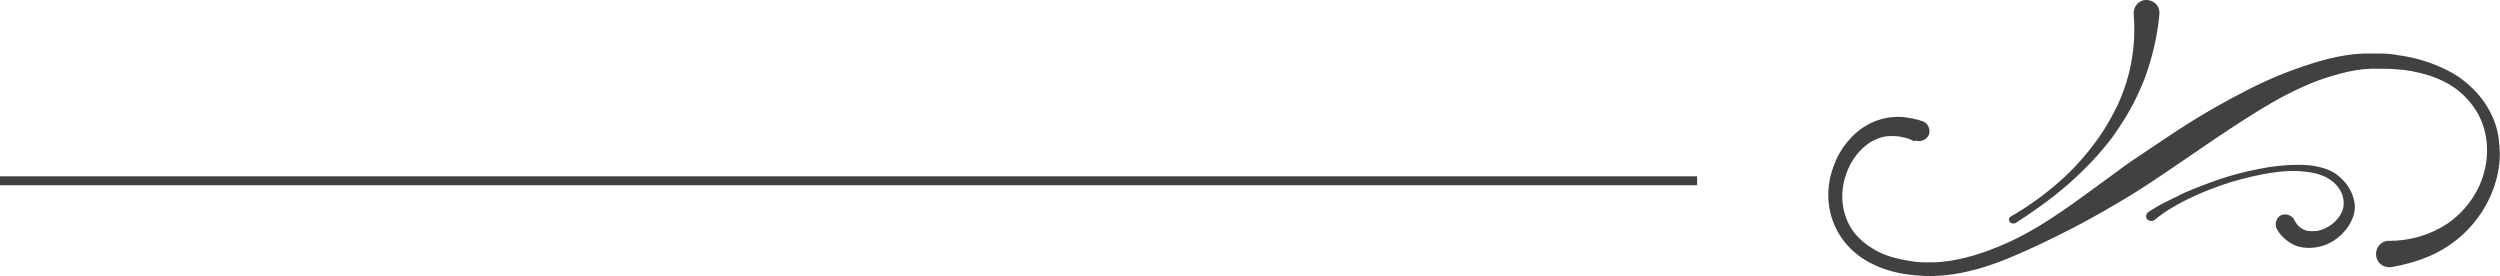 <?xml version="1.0" encoding="utf-8"?>
<!-- Generator: Adobe Illustrator 27.1.1, SVG Export Plug-In . SVG Version: 6.00 Build 0)  -->
<svg version="1.1" id="_x38_" xmlns="http://www.w3.org/2000/svg" xmlns:xlink="http://www.w3.org/1999/xlink" x="0px" y="0px"
	 viewBox="0 0 476.4 52.6" style="enable-background:new 0 0 476.4 52.6;" xml:space="preserve">
<style type="text/css">
	.st0{fill:#424141;}
</style>
<g>
	<g>
		<g>
			<path class="st0" d="M364.5,26.8l-0.4-0.2l-0.3-0.1c-0.2-0.1-0.4-0.2-0.6-0.2c-0.4-0.1-0.9-0.2-1.3-0.3c-0.9-0.1-1.8-0.1-2.6,0
				c-1.7,0.3-3.4,1.2-4.7,2.6c-1.3,1.3-2.3,3-2.9,4.9c-0.6,1.8-0.8,3.8-0.5,5.7s1,3.7,2.2,5.2s2.8,2.7,4.6,3.6
				c1.8,0.9,3.8,1.4,5.8,1.7c1,0.2,2.1,0.3,3.1,0.3s2,0,3.1-0.1c4.1-0.4,8.1-1.7,12-3.4s7.5-3.9,11-6.3c1.8-1.2,3.5-2.5,5.2-3.7
				l5.2-3.8c1.7-1.3,3.5-2.5,5.3-3.7s3.6-2.4,5.4-3.6c3.6-2.4,7.3-4.6,11.2-6.7s7.8-4,12-5.5s8.5-2.8,13-3c0.6,0,1.1,0,1.7,0
				c0.3,0,0.5,0,0.8,0h0.8c1.1,0,2.2,0.1,3.3,0.3c2.2,0.3,4.4,0.8,6.5,1.6s4.2,1.8,6,3.2s3.4,3.1,4.6,5.1s2,4.2,2.2,6.5
				c0.3,2.3,0.2,4.6-0.4,6.9c-1.1,4.5-3.7,8.6-7.3,11.6c-1.8,1.5-3.8,2.7-6,3.6c-2.2,0.9-4.5,1.5-6.8,1.9l0,0
				c-1.4,0.2-2.7-0.7-2.9-2.1c-0.2-1.4,0.7-2.7,2.1-2.9c0.1,0,0.3,0,0.4,0c3.9,0,7.8-1.1,11.1-3.3c3.2-2.2,5.8-5.6,6.9-9.5
				c1.1-3.8,0.8-8.1-1.2-11.6c-1-1.7-2.4-3.3-4-4.5s-3.5-2.1-5.5-2.7c-2-0.6-4-1-6.1-1.1c-1-0.1-2.1-0.1-3.1-0.1h-0.8
				c-0.3,0-0.6,0-0.8,0c-0.5,0-1,0.1-1.5,0.1c-2,0.2-4,0.7-6,1.3s-3.9,1.3-5.8,2.2c-3.8,1.7-7.4,3.9-11,6.2s-7.1,4.7-10.6,7.1
				l-5.3,3.6c-1.8,1.2-3.6,2.4-5.4,3.5s-3.7,2.2-5.6,3.3s-3.8,2.1-5.7,3.1c-3.9,2-7.8,3.9-11.9,5.6c-4.1,1.7-8.3,3-12.8,3.4
				c-2.2,0.2-4.5,0.1-6.7-0.2s-4.4-0.9-6.5-1.9s-4-2.4-5.5-4.3c-1.5-1.9-2.5-4.1-2.9-6.5s-0.2-4.8,0.5-7c0.7-2.3,1.8-4.4,3.5-6.2
				c1.6-1.8,3.8-3.2,6.3-3.8c1.2-0.3,2.5-0.4,3.8-0.3c0.6,0.1,1.3,0.2,1.9,0.3c0.3,0.1,0.6,0.2,0.9,0.2L366,23l0.4,0.1
				c1,0.4,1.5,1.5,1.2,2.5c-0.4,1-1.5,1.5-2.5,1.2C364.6,26.9,364.6,26.9,364.5,26.8L364.5,26.8z"/>
			<path class="st0" d="M383.1,41.3c3.5-2,6.8-4.4,9.8-7.1s5.6-5.8,7.8-9.1c1.1-1.7,2-3.4,2.9-5.2c0.8-1.8,1.5-3.7,2-5.6
				c1-3.8,1.3-7.7,1-11.6c-0.1-1.4,0.9-2.6,2.2-2.7c1.4-0.1,2.6,0.9,2.7,2.2c0,0.2,0,0.3,0,0.5l0,0c-0.4,4.3-1.4,8.5-2.9,12.5
				c-0.8,2-1.7,3.9-2.7,5.7c-1,1.8-2.2,3.6-3.4,5.3c-2.5,3.3-5.4,6.3-8.5,9s-6.5,5.1-9.9,7.3l0,0c-0.4,0.2-0.9,0.1-1.1-0.2
				S382.7,41.6,383.1,41.3L383.1,41.3z"/>
			<path class="st0" d="M409.4,40.4c1.1-0.7,2.2-1.4,3.3-1.9c1.1-0.6,2.3-1.1,3.4-1.7c2.3-1,4.7-1.9,7-2.7c2.4-0.8,4.8-1.4,7.3-1.9
				s5-0.8,7.6-0.8c1.3,0,2.6,0.1,3.9,0.4c1.3,0.3,2.6,0.8,3.7,1.7c0.5,0.4,1,0.9,1.4,1.4s0.8,1.1,1.1,1.8c0.3,0.7,0.5,1.4,0.6,2.1
				c0.1,0.7,0,1.5-0.2,2.2c-0.4,1.4-1.3,2.7-2.3,3.7c-1.1,1-2.3,1.8-3.8,2.2c-1.4,0.4-3.1,0.5-4.7,0c-0.8-0.3-1.5-0.7-2.2-1.3
				s-1.2-1.2-1.6-1.9l0,0c-0.5-0.9-0.2-2,0.6-2.6c0.9-0.5,2-0.2,2.6,0.6c0,0.1,0.1,0.1,0.1,0.2c0.4,0.8,0.9,1.4,1.7,1.8
				c0.7,0.4,1.7,0.4,2.7,0.3c2-0.4,3.9-1.8,4.7-3.7c0.4-0.9,0.4-2,0.1-3s-1-2-1.9-2.7c-0.8-0.7-1.9-1.2-3-1.5s-2.3-0.4-3.5-0.5
				c-2.4-0.1-4.9,0.2-7.3,0.7s-4.8,1.1-7.1,1.9c-2.3,0.8-4.6,1.7-6.8,2.8c-2.2,1.1-4.3,2.3-6.2,3.9c-0.4,0.3-1,0.3-1.4-0.1
				C408.8,41.4,408.9,40.8,409.4,40.4L409.4,40.4L409.4,40.4z"/>
		</g>
		<rect y="33.6" class="st0" width="323.4" height="1.7"/>
	</g>
</g>
</svg>
